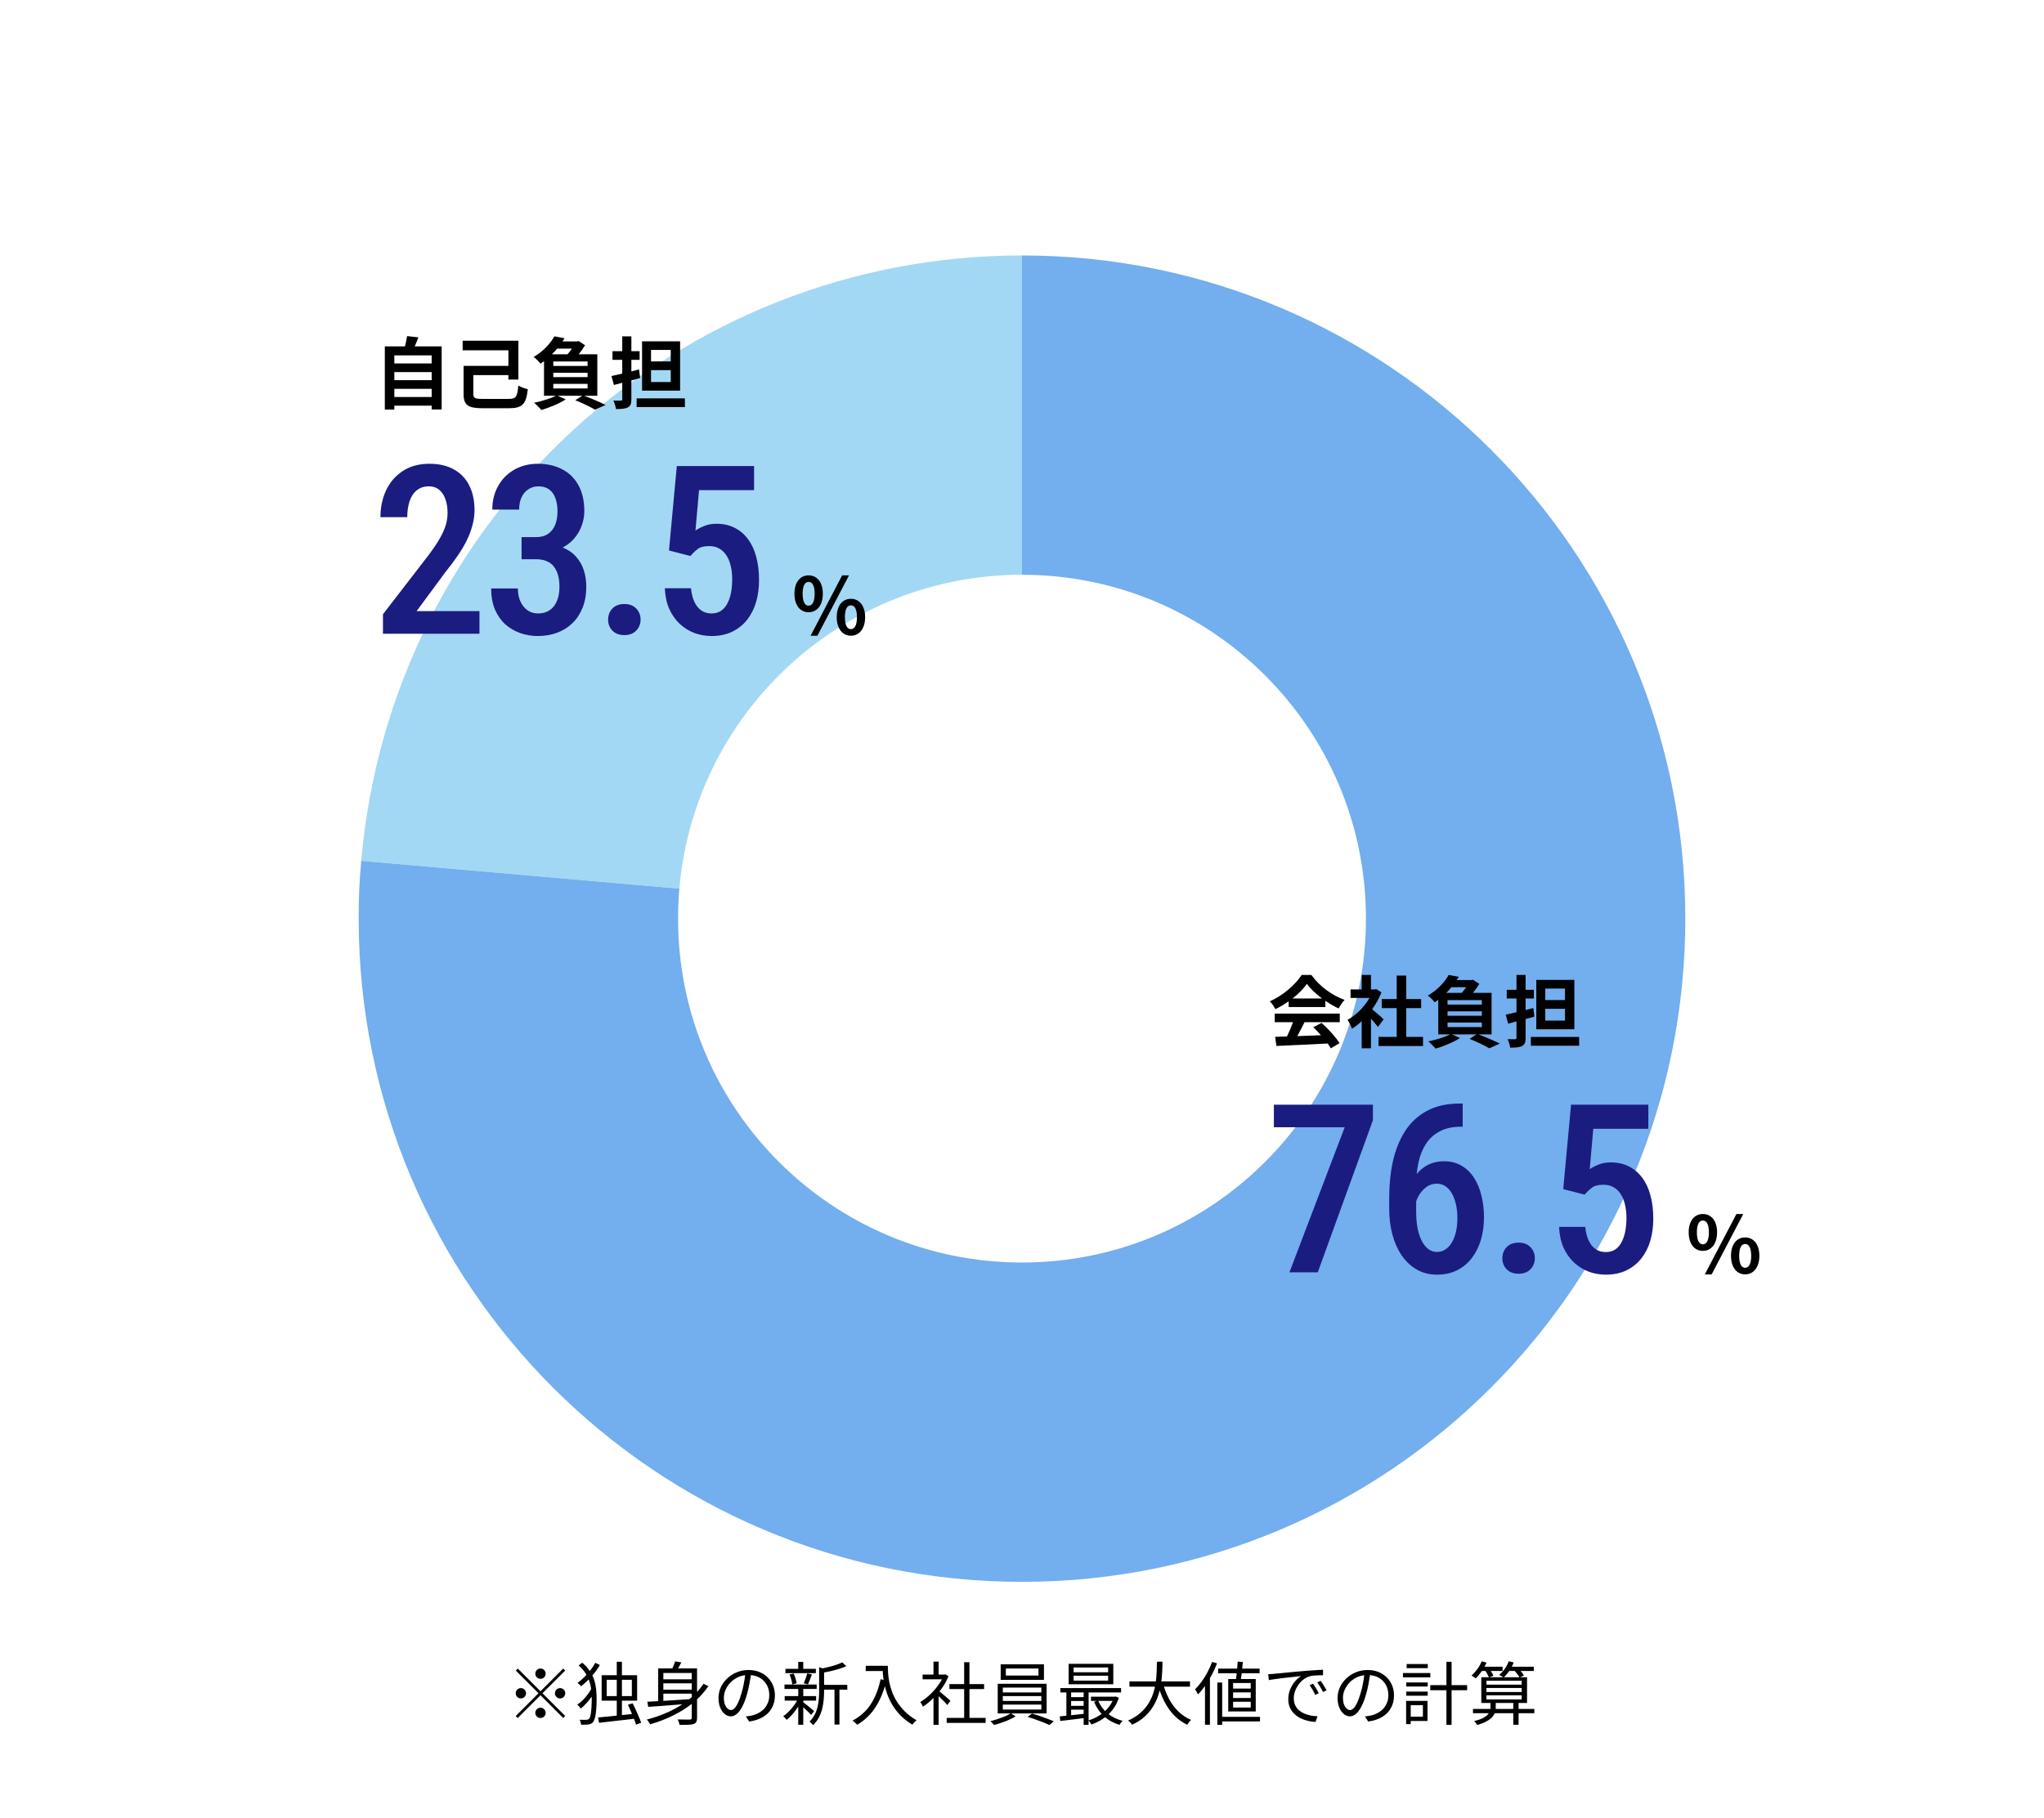 <svg width="416" height="370" viewBox="0 0 416 370" fill="none" xmlns="http://www.w3.org/2000/svg">
<path d="M0 0H416V370H0V0Z" fill="white"/>
<path d="M208 187L73.514 175.233C79.622 105.415 137.914 52 208 52V187Z" fill="#A3D8F4"/>
<path d="M208 187V52C282.558 52 343 112.442 343 187C343 261.558 282.558 322 208 322C133.442 322 73 261.558 73 187C73 182.528 73.126 179.688 73.513 175.233L208 187Z" fill="#73AEEE"/>
<path d="M278 187C278 225.66 246.66 257 208 257C169.34 257 138 225.66 138 187C138 148.34 169.34 117 208 117C246.66 117 278 148.34 278 187Z" fill="white"/>
<path d="M322.512 243.18L318.152 242.055L319.746 224.875H335.473V229.773H324.27L323.543 238C323.98 237.688 324.566 237.383 325.301 237.086C326.035 236.773 326.863 236.617 327.785 236.617C329.176 236.617 330.402 236.883 331.465 237.414C332.543 237.945 333.457 238.711 334.207 239.711C334.957 240.695 335.52 241.891 335.895 243.297C336.285 244.703 336.48 246.297 336.48 248.078C336.48 249.656 336.285 251.133 335.895 252.508C335.504 253.867 334.902 255.07 334.09 256.117C333.277 257.164 332.262 257.984 331.043 258.578C329.84 259.172 328.434 259.469 326.824 259.469C325.605 259.469 324.441 259.266 323.332 258.859C322.223 258.438 321.223 257.812 320.332 256.984C319.457 256.156 318.746 255.141 318.199 253.938C317.668 252.719 317.371 251.32 317.309 249.742H322.629C322.738 250.836 322.973 251.766 323.332 252.531C323.691 253.297 324.168 253.883 324.762 254.289C325.355 254.68 326.035 254.875 326.801 254.875C327.52 254.875 328.145 254.711 328.676 254.383C329.207 254.039 329.645 253.555 329.988 252.93C330.332 252.305 330.59 251.57 330.762 250.727C330.934 249.867 331.02 248.922 331.02 247.891C331.02 246.906 330.918 246.008 330.715 245.195C330.527 244.367 330.238 243.656 329.848 243.062C329.457 242.453 328.965 241.984 328.371 241.656C327.793 241.328 327.113 241.164 326.332 241.164C325.285 241.164 324.504 241.367 323.988 241.773C323.473 242.164 322.98 242.633 322.512 243.18Z" fill="#1B1C80"/>
<path d="M305.764 256.141C305.764 255.234 306.053 254.477 306.631 253.867C307.225 253.258 308.037 252.953 309.068 252.953C310.1 252.953 310.904 253.258 311.482 253.867C312.076 254.477 312.373 255.234 312.373 256.141C312.373 257.016 312.076 257.758 311.482 258.367C310.904 258.977 310.1 259.281 309.068 259.281C308.037 259.281 307.225 258.977 306.631 258.367C306.053 257.758 305.764 257.016 305.764 256.141Z" fill="#1B1C80"/>
<path d="M297.08 224.641H297.689V229.352H297.361C295.658 229.352 294.221 229.664 293.049 230.289C291.877 230.898 290.932 231.75 290.213 232.844C289.51 233.922 289.002 235.188 288.689 236.641C288.377 238.078 288.221 239.617 288.221 241.258V246.648C288.221 247.992 288.33 249.18 288.549 250.211C288.768 251.227 289.072 252.086 289.463 252.789C289.854 253.477 290.299 253.992 290.799 254.336C291.314 254.68 291.854 254.852 292.416 254.852C293.072 254.852 293.658 254.68 294.174 254.336C294.689 253.992 295.127 253.516 295.486 252.906C295.861 252.281 296.143 251.547 296.33 250.703C296.518 249.859 296.611 248.938 296.611 247.938C296.611 246.969 296.518 246.062 296.33 245.219C296.143 244.375 295.877 243.641 295.533 243.016C295.189 242.375 294.76 241.875 294.244 241.516C293.729 241.141 293.127 240.953 292.439 240.953C291.58 240.953 290.814 241.219 290.143 241.75C289.471 242.281 288.932 242.969 288.525 243.812C288.135 244.641 287.908 245.523 287.846 246.461L285.807 245.688C285.947 244.25 286.236 242.961 286.674 241.82C287.127 240.68 287.705 239.703 288.408 238.891C289.111 238.062 289.924 237.438 290.846 237.016C291.768 236.594 292.775 236.383 293.869 236.383C295.26 236.383 296.471 236.695 297.502 237.32C298.533 237.93 299.385 238.773 300.057 239.852C300.729 240.914 301.221 242.133 301.533 243.508C301.861 244.867 302.025 246.297 302.025 247.797C302.025 249.438 301.814 250.969 301.393 252.391C300.971 253.797 300.354 255.031 299.541 256.094C298.729 257.156 297.729 257.984 296.541 258.578C295.354 259.172 294.002 259.469 292.486 259.469C290.924 259.469 289.533 259.117 288.314 258.414C287.111 257.711 286.088 256.742 285.244 255.508C284.416 254.273 283.791 252.852 283.369 251.242C282.947 249.633 282.736 247.922 282.736 246.109V243.742C282.736 241.148 282.986 238.703 283.486 236.406C284.002 234.109 284.814 232.078 285.924 230.312C287.049 228.547 288.525 227.164 290.354 226.164C292.182 225.148 294.424 224.641 297.08 224.641Z" fill="#1B1C80"/>
<path d="M279.418 224.875V228.039L268.191 259H262.426L273.676 229.469H259.262V224.875H279.418Z" fill="#1B1C80"/>
<path d="M346.568 254.629C344.872 254.629 343.688 253.237 343.688 250.853C343.688 248.485 344.872 247.125 346.568 247.125C348.264 247.125 349.464 248.485 349.464 250.853C349.464 253.237 348.264 254.629 346.568 254.629ZM346.568 253.301C347.256 253.301 347.799 252.597 347.799 250.853C347.799 249.109 347.256 248.453 346.568 248.453C345.88 248.453 345.352 249.109 345.352 250.853C345.352 252.597 345.88 253.301 346.568 253.301ZM346.968 259.413L353.4 247.125H354.792L348.359 259.413H346.968ZM355.176 259.413C353.496 259.413 352.296 258.005 352.296 255.637C352.296 253.253 353.496 251.893 355.176 251.893C356.856 251.893 358.072 253.253 358.072 255.637C358.072 258.005 356.856 259.413 355.176 259.413ZM355.176 258.069C355.864 258.069 356.408 257.381 356.408 255.637C356.408 253.893 355.864 253.221 355.176 253.221C354.488 253.221 353.96 253.893 353.96 255.637C353.96 257.381 354.488 258.069 355.176 258.069Z" fill="black"/>
<path d="M318.511 203.569V201.233H314.495V203.569H318.511ZM318.511 207.761V205.345H314.495V207.761H318.511ZM320.415 199.473V209.521H312.671V199.473H320.415ZM312.063 205.201L312.287 206.945C311.695 207.105 311.103 207.281 310.495 207.441V211.249C310.495 212.177 310.319 212.641 309.791 212.913C309.263 213.217 308.479 213.265 307.359 213.265C307.311 212.769 307.055 212.017 306.831 211.537C307.455 211.553 308.127 211.553 308.335 211.553C308.559 211.553 308.639 211.473 308.639 211.249V207.921L306.943 208.369L306.447 206.545C307.071 206.417 307.839 206.241 308.639 206.049V203.249H306.655V201.489H308.639V198.465H310.495V201.489H312.175V203.249H310.495V205.601L312.063 205.201ZM311.567 211.089H321.391V212.865H311.567V211.089Z" fill="black"/>
<path d="M294.608 208.145V209.073H301.584V208.145H294.608ZM298.4 200.961H295.392C295.072 201.361 294.72 201.745 294.336 202.113H297.504C297.824 201.761 298.128 201.345 298.4 200.961ZM301.584 204.497V203.585H294.608V204.497H301.584ZM301.584 206.769V205.873H294.608V206.769H301.584ZM303.568 210.561H300.896C302.448 211.153 304.208 211.905 305.248 212.433L303.104 213.393C302.224 212.865 300.624 212.081 299.088 211.473L300.496 210.561H295.504L297.136 211.297C295.824 212.161 293.792 212.977 292.192 213.457C291.856 213.073 291.136 212.337 290.704 211.985C292.272 211.665 294.016 211.137 295.12 210.561H292.72V203.521C292.496 203.697 292.256 203.857 292 204.033C291.68 203.585 291.024 202.945 290.592 202.673C292.624 201.489 294.048 199.873 294.832 198.465L296.896 198.849C296.768 199.073 296.624 199.281 296.48 199.505H299.456L299.76 199.425L301.072 200.273C300.736 200.849 300.272 201.505 299.776 202.113H303.568V210.561Z" fill="black"/>
<path d="M281.6 207.489L280.448 209.041C280.112 208.593 279.568 207.953 279.024 207.361V213.393H277.136V207.873C276.496 208.465 275.824 208.993 275.152 209.409C274.992 208.897 274.544 207.969 274.256 207.601C276 206.657 277.68 204.977 278.72 203.137H274.864V201.409H277.136V198.465H279.024V201.409H279.744L280.08 201.329L281.152 202.017C280.672 203.233 280.032 204.385 279.264 205.441C280.032 206.065 281.264 207.169 281.6 207.489ZM286.208 211.073H289.616V212.929H280.56V211.073H284.256V205.217H281.216V203.377H284.256V198.593H286.208V203.377H289.232V205.217H286.208V211.073Z" fill="black"/>
<path d="M263.055 203.249H269.055C267.823 202.321 266.719 201.281 265.983 200.289C265.295 201.265 264.271 202.305 263.055 203.249ZM262.271 204.993V203.825C261.423 204.433 260.495 204.977 259.567 205.425C259.343 204.961 258.847 204.241 258.447 203.825C261.167 202.625 263.711 200.353 264.911 198.465H266.895C268.591 200.817 271.135 202.641 273.663 203.537C273.183 204.033 272.767 204.721 272.431 205.281C271.551 204.865 270.623 204.337 269.743 203.729V204.993H262.271ZM259.439 208.081V206.321H272.671V208.081H265.503C265.039 209.025 264.511 210.017 264.031 210.913C265.567 210.865 267.215 210.801 268.847 210.737C268.351 210.161 267.807 209.585 267.279 209.105L268.959 208.225C270.383 209.473 271.871 211.137 272.623 212.337L270.847 213.409C270.687 213.105 270.463 212.769 270.207 212.417C266.447 212.625 262.495 212.785 259.775 212.913L259.519 211.057L261.935 210.977C262.367 210.081 262.815 209.025 263.151 208.081H259.439Z" fill="black"/>
<path d="M140.512 113.18L136.152 112.055L137.746 94.875H153.473V99.773H142.27L141.543 108C141.98 107.688 142.566 107.383 143.301 107.086C144.035 106.773 144.863 106.617 145.785 106.617C147.176 106.617 148.402 106.883 149.465 107.414C150.543 107.945 151.457 108.711 152.207 109.711C152.957 110.695 153.52 111.891 153.895 113.297C154.285 114.703 154.48 116.297 154.48 118.078C154.48 119.656 154.285 121.133 153.895 122.508C153.504 123.867 152.902 125.07 152.09 126.117C151.277 127.164 150.262 127.984 149.043 128.578C147.84 129.172 146.434 129.469 144.824 129.469C143.605 129.469 142.441 129.266 141.332 128.859C140.223 128.438 139.223 127.812 138.332 126.984C137.457 126.156 136.746 125.141 136.199 123.938C135.668 122.719 135.371 121.32 135.309 119.742H140.629C140.738 120.836 140.973 121.766 141.332 122.531C141.691 123.297 142.168 123.883 142.762 124.289C143.355 124.68 144.035 124.875 144.801 124.875C145.52 124.875 146.145 124.711 146.676 124.383C147.207 124.039 147.645 123.555 147.988 122.93C148.332 122.305 148.59 121.57 148.762 120.727C148.934 119.867 149.02 118.922 149.02 117.891C149.02 116.906 148.918 116.008 148.715 115.195C148.527 114.367 148.238 113.656 147.848 113.062C147.457 112.453 146.965 111.984 146.371 111.656C145.793 111.328 145.113 111.164 144.332 111.164C143.285 111.164 142.504 111.367 141.988 111.773C141.473 112.164 140.98 112.633 140.512 113.18Z" fill="#1B1C80"/>
<path d="M123.764 126.141C123.764 125.234 124.053 124.477 124.631 123.867C125.225 123.258 126.037 122.953 127.068 122.953C128.1 122.953 128.904 123.258 129.482 123.867C130.076 124.477 130.373 125.234 130.373 126.141C130.373 127.016 130.076 127.758 129.482 128.367C128.904 128.977 128.1 129.281 127.068 129.281C126.037 129.281 125.225 128.977 124.631 128.367C124.053 127.758 123.764 127.016 123.764 126.141Z" fill="#1B1C80"/>
<path d="M106.15 109.336H109.104C110.088 109.336 110.9 109.117 111.541 108.68C112.197 108.227 112.682 107.609 112.994 106.828C113.307 106.031 113.463 105.125 113.463 104.109C113.463 103.047 113.314 102.133 113.018 101.367C112.736 100.602 112.307 100.016 111.729 99.609C111.166 99.203 110.447 99 109.572 99C108.822 99 108.15 99.195 107.557 99.586C106.963 99.961 106.494 100.508 106.15 101.227C105.822 101.93 105.658 102.766 105.658 103.734H100.197C100.197 101.922 100.596 100.312 101.393 98.906C102.189 97.5 103.283 96.398 104.674 95.602C106.08 94.805 107.682 94.406 109.479 94.406C111.338 94.406 112.971 94.773 114.377 95.508C115.799 96.227 116.908 97.305 117.705 98.742C118.518 100.18 118.924 101.961 118.924 104.086C118.924 105.07 118.736 106.062 118.361 107.062C118.002 108.062 117.447 108.977 116.697 109.805C115.947 110.617 115.01 111.273 113.885 111.773C112.775 112.273 111.463 112.523 109.947 112.523H106.15V109.336ZM106.15 113.836V110.695H109.947C111.697 110.695 113.166 110.93 114.354 111.398C115.557 111.852 116.518 112.492 117.236 113.32C117.971 114.133 118.502 115.062 118.83 116.109C119.158 117.156 119.322 118.266 119.322 119.438C119.322 121.031 119.072 122.453 118.572 123.703C118.072 124.953 117.377 126.008 116.486 126.867C115.596 127.727 114.549 128.375 113.346 128.812C112.158 129.25 110.861 129.469 109.455 129.469C108.189 129.469 106.986 129.266 105.846 128.859C104.705 128.453 103.689 127.852 102.799 127.055C101.924 126.242 101.229 125.234 100.713 124.031C100.213 122.812 99.963 121.398 99.963 119.789H105.4C105.4 120.789 105.572 121.672 105.916 122.438C106.275 123.203 106.76 123.805 107.369 124.242C107.979 124.664 108.697 124.875 109.525 124.875C110.416 124.875 111.182 124.664 111.822 124.242C112.479 123.82 112.979 123.203 113.322 122.391C113.682 121.578 113.861 120.594 113.861 119.438C113.861 118.141 113.666 117.078 113.275 116.25C112.9 115.422 112.361 114.812 111.658 114.422C110.955 114.031 110.104 113.836 109.104 113.836H106.15Z" fill="#1B1C80"/>
<path d="M97.582 124.406V129H77.941V125.039L87.246 112.969C88.262 111.609 89.043 110.438 89.59 109.453C90.152 108.453 90.543 107.555 90.762 106.758C90.981 105.961 91.09 105.18 91.09 104.414C91.09 103.352 90.941 102.414 90.644 101.602C90.363 100.789 89.941 100.156 89.379 99.703C88.816 99.234 88.129 99 87.316 99C86.301 99 85.465 99.273 84.809 99.82C84.152 100.352 83.668 101.094 83.356 102.047C83.043 102.984 82.887 104.062 82.887 105.281H77.426C77.426 103.297 77.809 101.477 78.574 99.82C79.356 98.164 80.488 96.852 81.973 95.883C83.457 94.898 85.262 94.406 87.387 94.406C89.356 94.406 91.019 94.789 92.379 95.555C93.754 96.32 94.793 97.406 95.496 98.812C96.215 100.219 96.574 101.891 96.574 103.828C96.574 104.891 96.426 105.953 96.129 107.016C95.848 108.062 95.449 109.102 94.934 110.133C94.418 111.164 93.793 112.203 93.059 113.25C92.34 114.297 91.543 115.359 90.668 116.438L84.785 124.406H97.582Z" fill="#1B1C80"/>
<path d="M164.568 124.627C162.872 124.627 161.688 123.235 161.688 120.851C161.688 118.483 162.872 117.123 164.568 117.123C166.264 117.123 167.464 118.483 167.464 120.851C167.464 123.235 166.264 124.627 164.568 124.627ZM164.568 123.299C165.256 123.299 165.799 122.595 165.799 120.851C165.799 119.107 165.256 118.451 164.568 118.451C163.88 118.451 163.352 119.107 163.352 120.851C163.352 122.595 163.88 123.299 164.568 123.299ZM164.968 129.411L171.4 117.123H172.792L166.359 129.411H164.968ZM173.176 129.411C171.496 129.411 170.296 128.003 170.296 125.635C170.296 123.251 171.496 121.891 173.176 121.891C174.856 121.891 176.072 123.251 176.072 125.635C176.072 128.003 174.856 129.411 173.176 129.411ZM173.176 128.067C173.864 128.067 174.408 127.379 174.408 125.635C174.408 123.891 173.864 123.219 173.176 123.219C172.488 123.219 171.96 123.891 171.96 125.635C171.96 127.379 172.488 128.067 173.176 128.067Z" fill="black"/>
<path d="M136.513 73.569V71.233H132.497V73.569H136.513ZM136.513 77.761V75.345H132.497V77.761H136.513ZM138.417 69.473V79.521H130.673V69.473H138.417ZM130.065 75.201L130.289 76.945C129.697 77.105 129.105 77.281 128.497 77.441V81.249C128.497 82.177 128.321 82.641 127.793 82.913C127.265 83.217 126.481 83.265 125.361 83.265C125.313 82.769 125.057 82.017 124.833 81.537C125.457 81.553 126.129 81.553 126.337 81.553C126.561 81.553 126.641 81.473 126.641 81.249V77.921L124.945 78.369L124.449 76.545C125.073 76.417 125.841 76.241 126.641 76.049V73.249H124.657V71.489H126.641V68.465H128.497V71.489H130.177V73.249H128.497V75.601L130.065 75.201ZM129.569 81.089H139.393V82.865H129.569V81.089Z" fill="black"/>
<path d="M112.608 78.145V79.073H119.584V78.145H112.608ZM116.4 70.961H113.392C113.072 71.361 112.72 71.745 112.336 72.113H115.504C115.824 71.761 116.128 71.345 116.4 70.961ZM119.584 74.497V73.585H112.608V74.497H119.584ZM119.584 76.769V75.873H112.608V76.769H119.584ZM121.568 80.561H118.896C120.448 81.153 122.208 81.905 123.248 82.433L121.104 83.393C120.224 82.865 118.624 82.081 117.088 81.473L118.496 80.561H113.504L115.136 81.297C113.824 82.161 111.792 82.977 110.192 83.457C109.856 83.073 109.136 82.337 108.704 81.985C110.272 81.665 112.016 81.137 113.12 80.561H110.72V73.521C110.496 73.697 110.256 73.857 110 74.033C109.68 73.585 109.024 72.945 108.592 72.673C110.624 71.489 112.048 69.873 112.832 68.465L114.896 68.849C114.768 69.073 114.624 69.281 114.48 69.505H117.456L117.76 69.425L119.072 70.273C118.736 70.849 118.272 71.505 117.776 72.113H121.568V80.561Z" fill="black"/>
<path d="M98.336 81.199H103.456C105.056 81.199 105.28 80.799 105.488 78.495C106 78.783 106.864 79.119 107.424 79.215C107.072 82.271 106.368 83.103 103.504 83.103H98.32C95.328 83.103 94.352 82.527 94.352 80.239V74.479H103.472V71.311H94.16V69.359H105.504V77.263H103.472V76.351H96.336V80.207C96.336 81.055 96.624 81.199 98.336 81.199Z" fill="black"/>
<path d="M80.256 80.816H87.856V79.152H80.256V80.816ZM87.856 75.744H80.256V77.392H87.856V75.744ZM87.856 72.336H80.256V73.984H87.856V72.336ZM84.4 70.512H89.888V83.36H87.856V82.576H80.256V83.376H78.32V70.512H82.416C82.592 69.824 82.768 69.056 82.848 68.416L85.152 68.672C84.912 69.312 84.656 69.936 84.4 70.512Z" fill="black"/>
<path d="M299.784 347.872H312.272V348.74H299.784V347.872ZM302.528 343.602V344.428H309.696V343.602H302.528ZM302.528 345.1V345.94H309.696V345.1H302.528ZM302.528 342.132V342.93H309.696V342.132H302.528ZM301.478 341.418H310.788V346.654H301.478V341.418ZM307.988 346.472H309.066V351.092H307.988V346.472ZM301.296 339.276H305.818V340.144H301.296V339.276ZM306.686 339.276H312.16V340.144H306.686V339.276ZM301.562 338.17L302.542 338.436C302.281 339.043 301.95 339.635 301.548 340.214C301.156 340.783 300.755 341.264 300.344 341.656C300.288 341.6 300.204 341.535 300.092 341.46C299.99 341.385 299.882 341.315 299.77 341.25C299.668 341.175 299.574 341.115 299.49 341.068C299.91 340.704 300.302 340.27 300.666 339.766C301.04 339.253 301.338 338.721 301.562 338.17ZM307.064 338.17L308.072 338.408C307.848 339.015 307.55 339.584 307.176 340.116C306.812 340.648 306.43 341.096 306.028 341.46C305.963 341.404 305.87 341.343 305.748 341.278C305.636 341.213 305.52 341.152 305.398 341.096C305.286 341.031 305.188 340.979 305.104 340.942C305.524 340.606 305.907 340.195 306.252 339.71C306.598 339.215 306.868 338.702 307.064 338.17ZM302.192 339.962L303.074 339.668C303.242 339.883 303.41 340.13 303.578 340.41C303.746 340.681 303.868 340.919 303.942 341.124L303.032 341.46C302.958 341.264 302.841 341.026 302.682 340.746C302.524 340.457 302.36 340.195 302.192 339.962ZM308.072 339.92L308.926 339.556C309.15 339.771 309.379 340.023 309.612 340.312C309.855 340.592 310.032 340.844 310.144 341.068L309.262 341.474C309.16 341.259 308.992 341.007 308.758 340.718C308.534 340.419 308.306 340.153 308.072 339.92ZM303.354 346.458H304.418V347.592C304.418 347.891 304.372 348.199 304.278 348.516C304.194 348.833 304.022 349.151 303.76 349.468C303.499 349.776 303.121 350.07 302.626 350.35C302.132 350.639 301.478 350.901 300.666 351.134C300.592 351.022 300.489 350.887 300.358 350.728C300.237 350.569 300.12 350.443 300.008 350.35C300.764 350.163 301.362 349.958 301.8 349.734C302.248 349.501 302.584 349.258 302.808 349.006C303.032 348.754 303.177 348.507 303.242 348.264C303.317 348.012 303.354 347.779 303.354 347.564V346.458Z" fill="black"/>
<path d="M291.091 343.027H298.595V344.063H291.091V343.027ZM294.381 338.281H295.431V351.119H294.381V338.281ZM286.205 342.481H290.573V343.307H286.205V342.481ZM286.275 338.729H290.587V339.569H286.275V338.729ZM286.205 344.343H290.573V345.183H286.205V344.343ZM285.533 340.563H291.105V341.445H285.533V340.563ZM286.695 346.233H290.531V350.321H286.695V349.453H289.593V347.115H286.695V346.233ZM286.177 346.233H287.115V350.965H286.177V346.233Z" fill="black"/>
<path d="M278.896 340.437C278.803 341.165 278.682 341.926 278.532 342.719C278.392 343.513 278.21 344.283 277.986 345.029C277.706 345.991 277.394 346.793 277.048 347.437C276.712 348.081 276.348 348.567 275.956 348.893C275.564 349.22 275.154 349.383 274.724 349.383C274.314 349.383 273.917 349.234 273.534 348.935C273.152 348.637 272.839 348.207 272.596 347.647C272.354 347.078 272.232 346.411 272.232 345.645C272.232 344.88 272.386 344.157 272.694 343.475C273.012 342.794 273.446 342.192 273.996 341.669C274.556 341.137 275.21 340.717 275.956 340.409C276.703 340.101 277.501 339.947 278.35 339.947C279.172 339.947 279.909 340.083 280.562 340.353C281.225 340.624 281.79 340.997 282.256 341.473C282.723 341.94 283.082 342.486 283.334 343.111C283.586 343.727 283.712 344.39 283.712 345.099C283.712 346.079 283.502 346.943 283.082 347.689C282.672 348.436 282.074 349.043 281.29 349.509C280.516 349.976 279.573 350.284 278.462 350.433L277.804 349.397C278.028 349.369 278.243 349.341 278.448 349.313C278.654 349.285 278.84 349.253 279.008 349.215C279.456 349.113 279.89 348.954 280.31 348.739C280.74 348.515 281.122 348.235 281.458 347.899C281.794 347.554 282.06 347.148 282.256 346.681C282.462 346.205 282.564 345.664 282.564 345.057C282.564 344.488 282.471 343.961 282.284 343.475C282.098 342.981 281.822 342.547 281.458 342.173C281.094 341.8 280.651 341.506 280.128 341.291C279.606 341.077 279.008 340.969 278.336 340.969C277.571 340.969 276.876 341.109 276.25 341.389C275.634 341.669 275.107 342.038 274.668 342.495C274.239 342.943 273.908 343.438 273.674 343.979C273.441 344.511 273.324 345.034 273.324 345.547C273.324 346.135 273.399 346.621 273.548 347.003C273.707 347.377 273.894 347.652 274.108 347.829C274.332 348.007 274.552 348.095 274.766 348.095C274.99 348.095 275.219 347.988 275.452 347.773C275.686 347.549 275.924 347.195 276.166 346.709C276.409 346.215 276.647 345.575 276.88 344.791C277.086 344.119 277.258 343.405 277.398 342.649C277.548 341.893 277.655 341.151 277.72 340.423L278.896 340.437Z" fill="black"/>
<path d="M258.107 340.789C258.369 340.779 258.607 340.77 258.821 340.761C259.045 340.742 259.223 340.728 259.353 340.719C259.577 340.691 259.899 340.658 260.319 340.621C260.749 340.574 261.239 340.527 261.789 340.481C262.34 340.425 262.933 340.369 263.567 340.313C264.202 340.257 264.841 340.201 265.485 340.145C265.999 340.098 266.484 340.061 266.941 340.033C267.399 339.995 267.823 339.967 268.215 339.949C268.607 339.921 268.957 339.902 269.265 339.893V341.013C269.004 341.013 268.705 341.017 268.369 341.027C268.033 341.036 267.702 341.055 267.375 341.083C267.049 341.111 266.764 341.162 266.521 341.237C266.027 341.395 265.579 341.638 265.177 341.965C264.785 342.282 264.449 342.651 264.169 343.071C263.889 343.491 263.675 343.925 263.525 344.373C263.385 344.821 263.315 345.255 263.315 345.675C263.315 346.216 263.409 346.692 263.595 347.103C263.782 347.504 264.034 347.845 264.351 348.125C264.678 348.405 265.047 348.633 265.457 348.811C265.868 348.988 266.302 349.123 266.759 349.217C267.226 349.301 267.688 349.347 268.145 349.357L267.739 350.519C267.217 350.5 266.694 350.425 266.171 350.295C265.649 350.173 265.149 349.996 264.673 349.763C264.197 349.52 263.773 349.217 263.399 348.853C263.026 348.489 262.732 348.064 262.517 347.579C262.303 347.093 262.195 346.538 262.195 345.913C262.195 345.185 262.321 344.513 262.573 343.897C262.835 343.271 263.166 342.725 263.567 342.259C263.969 341.792 264.384 341.433 264.813 341.181C264.515 341.218 264.141 341.26 263.693 341.307C263.255 341.353 262.783 341.405 262.279 341.461C261.775 341.507 261.267 341.563 260.753 341.629C260.249 341.694 259.778 341.759 259.339 341.825C258.901 341.881 258.532 341.941 258.233 342.007L258.107 340.789ZM267.249 342.735C267.352 342.884 267.473 343.075 267.613 343.309C267.763 343.533 267.907 343.766 268.047 344.009C268.187 344.242 268.304 344.466 268.397 344.681L267.683 345.017C267.525 344.671 267.347 344.331 267.151 343.995C266.955 343.649 266.75 343.332 266.535 343.043L267.249 342.735ZM268.775 342.147C268.887 342.296 269.018 342.483 269.167 342.707C269.317 342.931 269.461 343.164 269.601 343.407C269.751 343.64 269.881 343.864 269.993 344.079L269.265 344.429C269.097 344.083 268.911 343.743 268.705 343.407C268.509 343.071 268.304 342.758 268.089 342.469L268.775 342.147Z" fill="black"/>
<path d="M247.915 339.668H256.357V340.606H247.915V339.668ZM248.223 349.482H256.441V350.42H248.223V349.482ZM251.891 338.24L252.941 338.31C252.903 338.73 252.861 339.183 252.815 339.668C252.768 340.154 252.717 340.62 252.661 341.068C252.605 341.507 252.544 341.894 252.479 342.23H251.499C251.555 341.885 251.606 341.484 251.653 341.026C251.699 340.56 251.746 340.084 251.793 339.598C251.839 339.113 251.872 338.66 251.891 338.24ZM250.967 344.498V345.646H254.551V344.498H250.967ZM250.967 346.416V347.592H254.551V346.416H250.967ZM250.967 342.594V343.728H254.551V342.594H250.967ZM249.973 341.782H255.573V348.39H249.973V341.782ZM247.761 342.496H248.741V351.106H247.761V342.496ZM246.697 338.296L247.691 338.59C247.392 339.384 247.037 340.168 246.627 340.942C246.216 341.708 245.773 342.431 245.297 343.112C244.821 343.794 244.326 344.396 243.813 344.918C243.785 344.834 243.733 344.727 243.659 344.596C243.593 344.466 243.519 344.335 243.435 344.204C243.36 344.064 243.29 343.957 243.225 343.882C243.691 343.425 244.139 342.898 244.569 342.3C244.998 341.703 245.395 341.064 245.759 340.382C246.123 339.692 246.435 338.996 246.697 338.296ZM245.241 341.894L246.235 340.9L246.249 340.928V351.092H245.241V341.894Z" fill="black"/>
<path d="M229.87 342.258H242.19V343.336H229.87V342.258ZM236.688 342.692C237.005 343.821 237.42 344.876 237.934 345.856C238.456 346.827 239.091 347.676 239.838 348.404C240.594 349.132 241.452 349.701 242.414 350.112C242.33 350.187 242.236 350.28 242.134 350.392C242.04 350.513 241.947 350.635 241.854 350.756C241.76 350.877 241.686 350.989 241.63 351.092C240.622 350.607 239.73 349.967 238.956 349.174C238.19 348.381 237.537 347.457 236.996 346.402C236.454 345.347 236.006 344.195 235.652 342.944L236.688 342.692ZM235.456 338.254H236.59C236.59 338.861 236.571 339.537 236.534 340.284C236.506 341.021 236.436 341.791 236.324 342.594C236.212 343.387 236.025 344.19 235.764 345.002C235.512 345.805 235.157 346.584 234.7 347.34C234.252 348.087 233.678 348.782 232.978 349.426C232.278 350.07 231.419 350.625 230.402 351.092C230.318 350.952 230.196 350.798 230.038 350.63C229.888 350.471 229.744 350.336 229.604 350.224C230.593 349.795 231.424 349.281 232.096 348.684C232.777 348.087 233.332 347.433 233.762 346.724C234.191 346.015 234.522 345.282 234.756 344.526C234.989 343.77 235.152 343.019 235.246 342.272C235.339 341.516 235.395 340.797 235.414 340.116C235.442 339.435 235.456 338.814 235.456 338.254Z" fill="black"/>
<path d="M218.502 341.109V342.104H225.53V341.109H218.502ZM218.502 339.429V340.409H225.53V339.429H218.502ZM217.493 338.688H226.58V342.845H217.493V338.688ZM215.813 343.63H228.162V344.512H215.813V343.63ZM222.044 345.38H227.014V346.233H222.044V345.38ZM217.648 345.464H221.092V346.261H217.648V345.464ZM217.648 347.242H221.092V348.025H217.648V347.242ZM223.5 346.163C223.91 347.171 224.545 348.039 225.404 348.767C226.272 349.486 227.298 349.995 228.484 350.294C228.418 350.359 228.344 350.438 228.26 350.531C228.176 350.634 228.096 350.732 228.022 350.826C227.956 350.928 227.9 351.022 227.854 351.106C226.622 350.742 225.562 350.158 224.676 349.355C223.798 348.543 223.126 347.564 222.66 346.416L223.5 346.163ZM226.692 345.38H226.888L227.07 345.338L227.714 345.604C227.406 346.556 226.967 347.386 226.398 348.096C225.828 348.805 225.175 349.407 224.438 349.902C223.7 350.387 222.926 350.765 222.114 351.035C222.058 350.914 221.969 350.769 221.848 350.601C221.736 350.433 221.628 350.303 221.526 350.209C222.086 350.051 222.632 349.827 223.164 349.538C223.705 349.248 224.204 348.908 224.662 348.516C225.128 348.124 225.534 347.68 225.88 347.186C226.234 346.682 226.505 346.135 226.692 345.547V345.38ZM215.688 349.384C216.145 349.337 216.663 349.285 217.242 349.229C217.83 349.173 218.45 349.108 219.104 349.034C219.757 348.959 220.41 348.884 221.064 348.809L221.078 349.677C220.126 349.799 219.188 349.916 218.264 350.028C217.34 350.14 216.513 350.238 215.785 350.322L215.688 349.384ZM220.546 343.91H221.554V351.12H220.546V343.91ZM217.032 343.938H217.998V349.622H217.032V343.938Z" fill="black"/>
<path d="M204.711 339.639V341.081H211.361V339.639H204.711ZM203.661 338.785H212.467V341.949H203.661V338.785ZM204.095 345.253V346.247H211.935V345.253H204.095ZM204.095 346.989V347.997H211.935V346.989H204.095ZM204.095 343.531V344.511H211.935V343.531H204.095ZM203.059 342.747H213.013V348.781H203.059V342.747ZM205.719 348.753L206.699 349.397C206.326 349.621 205.887 349.845 205.383 350.069C204.888 350.293 204.375 350.494 203.843 350.671C203.32 350.858 202.812 351.012 202.317 351.133C202.233 351.021 202.112 350.886 201.953 350.727C201.804 350.578 201.668 350.456 201.547 350.363C202.042 350.242 202.555 350.092 203.087 349.915C203.619 349.738 204.118 349.551 204.585 349.355C205.052 349.15 205.43 348.949 205.719 348.753ZM209.149 349.495L210.045 348.809C210.54 348.949 211.058 349.112 211.599 349.299C212.14 349.486 212.663 349.677 213.167 349.873C213.68 350.06 214.114 350.232 214.469 350.391L213.573 351.147C213.228 350.979 212.798 350.792 212.285 350.587C211.781 350.391 211.254 350.195 210.703 349.999C210.152 349.803 209.634 349.635 209.149 349.495Z" fill="black"/>
<path d="M192.671 349.692H200.595V350.714H192.671V349.692ZM193.231 342.818H200.287V343.826H193.231V342.818ZM196.227 338.352H197.305V350.182H196.227V338.352ZM187.771 340.872H192.419V341.838H187.771V340.872ZM189.983 345.058L191.033 343.826V351.12H189.983V345.058ZM189.983 338.24H191.033V341.348H189.983V338.24ZM190.935 344.092C191.056 344.176 191.234 344.316 191.467 344.512C191.7 344.708 191.952 344.923 192.223 345.156C192.494 345.38 192.741 345.59 192.965 345.786C193.189 345.982 193.348 346.127 193.441 346.22L192.797 347.074C192.676 346.925 192.508 346.738 192.293 346.514C192.078 346.29 191.845 346.057 191.593 345.814C191.35 345.572 191.117 345.348 190.893 345.142C190.669 344.928 190.482 344.76 190.333 344.638L190.935 344.092ZM192.027 340.872H192.251L192.447 340.83L193.035 341.222C192.69 342.081 192.237 342.902 191.677 343.686C191.117 344.461 190.501 345.166 189.829 345.8C189.166 346.435 188.504 346.972 187.841 347.41C187.804 347.308 187.752 347.196 187.687 347.074C187.622 346.953 187.552 346.836 187.477 346.724C187.412 346.612 187.351 346.524 187.295 346.458C187.93 346.085 188.555 345.618 189.171 345.058C189.787 344.489 190.347 343.864 190.851 343.182C191.364 342.492 191.756 341.792 192.027 341.082V340.872Z" fill="black"/>
<path d="M176.194 339.094H180.156V340.158H176.194V339.094ZM179.624 339.094H180.688C180.688 339.504 180.707 339.99 180.744 340.55C180.781 341.11 180.861 341.712 180.982 342.356C181.103 342.99 181.29 343.653 181.542 344.344C181.794 345.034 182.135 345.725 182.564 346.416C182.993 347.097 183.53 347.76 184.174 348.404C184.827 349.048 185.616 349.64 186.54 350.182C186.465 350.247 186.367 350.331 186.246 350.434C186.134 350.546 186.027 350.658 185.924 350.77C185.831 350.891 185.751 350.994 185.686 351.078C184.753 350.508 183.95 349.883 183.278 349.202C182.615 348.511 182.06 347.792 181.612 347.046C181.173 346.299 180.819 345.552 180.548 344.806C180.287 344.05 180.086 343.322 179.946 342.622C179.815 341.912 179.727 341.254 179.68 340.648C179.643 340.041 179.624 339.523 179.624 339.094ZM179.218 341.838L180.408 342.048C180.072 343.466 179.633 344.745 179.092 345.884C178.56 347.022 177.911 348.026 177.146 348.894C176.39 349.752 175.494 350.485 174.458 351.092C174.402 351.017 174.313 350.928 174.192 350.826C174.08 350.723 173.959 350.616 173.828 350.504C173.707 350.401 173.599 350.317 173.506 350.252C175.065 349.43 176.301 348.32 177.216 346.92C178.131 345.51 178.798 343.816 179.218 341.838Z" fill="black"/>
<path d="M167.219 342.973H172.441V343.953H167.219V342.973ZM159.855 339.711H166.043V340.593H159.855V339.711ZM159.701 345.255H166.099V346.179H159.701V345.255ZM159.659 342.903H166.211V343.799H159.659V342.903ZM169.837 343.365H170.845V351.051H169.837V343.365ZM162.459 338.297H163.481V340.159H162.459V338.297ZM162.459 343.645H163.481V351.093H162.459V343.645ZM166.715 339.389L168.003 339.781C167.993 339.884 167.9 339.949 167.723 339.977V344.303C167.723 344.826 167.695 345.386 167.639 345.983C167.592 346.58 167.494 347.187 167.345 347.803C167.195 348.41 166.971 349.002 166.673 349.581C166.374 350.16 165.982 350.692 165.497 351.177C165.45 351.102 165.38 351.018 165.287 350.925C165.203 350.832 165.109 350.738 165.007 350.645C164.913 350.561 164.825 350.5 164.741 350.463C165.189 350.024 165.543 349.548 165.805 349.035C166.075 348.522 166.271 347.994 166.393 347.453C166.523 346.912 166.607 346.375 166.645 345.843C166.691 345.302 166.715 344.784 166.715 344.289V339.389ZM171.405 338.395L172.259 339.165C171.82 339.361 171.321 339.548 170.761 339.725C170.201 339.893 169.622 340.047 169.025 340.187C168.437 340.318 167.863 340.434 167.303 340.537C167.275 340.425 167.228 340.29 167.163 340.131C167.097 339.963 167.032 339.828 166.967 339.725C167.489 339.613 168.026 339.487 168.577 339.347C169.137 339.207 169.664 339.058 170.159 338.899C170.653 338.731 171.069 338.563 171.405 338.395ZM163.369 346.431C163.481 346.506 163.644 346.632 163.859 346.809C164.083 346.977 164.321 347.164 164.573 347.369C164.825 347.574 165.053 347.766 165.259 347.943C165.464 348.111 165.613 348.232 165.707 348.307L165.077 349.091C164.965 348.96 164.811 348.797 164.615 348.601C164.419 348.405 164.204 348.2 163.971 347.985C163.747 347.761 163.527 347.556 163.313 347.369C163.107 347.173 162.939 347.024 162.809 346.921L163.369 346.431ZM160.695 340.859L161.535 340.663C161.675 340.971 161.801 341.312 161.913 341.685C162.025 342.058 162.099 342.38 162.137 342.651L161.241 342.889C161.222 342.609 161.161 342.282 161.059 341.909C160.956 341.526 160.835 341.176 160.695 340.859ZM164.293 340.635L165.245 340.845C165.114 341.2 164.979 341.559 164.839 341.923C164.699 342.287 164.563 342.6 164.433 342.861L163.579 342.651C163.663 342.464 163.747 342.254 163.831 342.021C163.924 341.788 164.013 341.55 164.097 341.307C164.181 341.055 164.246 340.831 164.293 340.635ZM162.459 345.731L163.215 346.025C162.981 346.529 162.692 347.042 162.347 347.565C162.001 348.078 161.633 348.559 161.241 349.007C160.858 349.446 160.48 349.81 160.107 350.099C160.023 349.978 159.911 349.847 159.771 349.707C159.64 349.558 159.514 349.436 159.393 349.343C159.775 349.1 160.158 348.783 160.541 348.391C160.933 347.999 161.297 347.57 161.633 347.103C161.969 346.636 162.244 346.179 162.459 345.731Z" fill="black"/>
<path d="M152.896 340.437C152.803 341.165 152.682 341.926 152.532 342.719C152.392 343.513 152.21 344.283 151.986 345.029C151.706 345.991 151.394 346.793 151.048 347.437C150.712 348.081 150.348 348.567 149.956 348.893C149.564 349.22 149.154 349.383 148.724 349.383C148.314 349.383 147.917 349.234 147.534 348.935C147.152 348.637 146.839 348.207 146.596 347.647C146.354 347.078 146.232 346.411 146.232 345.645C146.232 344.88 146.386 344.157 146.694 343.475C147.012 342.794 147.446 342.192 147.996 341.669C148.556 341.137 149.21 340.717 149.956 340.409C150.703 340.101 151.501 339.947 152.35 339.947C153.172 339.947 153.909 340.083 154.562 340.353C155.225 340.624 155.79 340.997 156.256 341.473C156.723 341.94 157.082 342.486 157.334 343.111C157.586 343.727 157.712 344.39 157.712 345.099C157.712 346.079 157.502 346.943 157.082 347.689C156.672 348.436 156.074 349.043 155.29 349.509C154.516 349.976 153.573 350.284 152.462 350.433L151.804 349.397C152.028 349.369 152.243 349.341 152.448 349.313C152.654 349.285 152.84 349.253 153.008 349.215C153.456 349.113 153.89 348.954 154.31 348.739C154.74 348.515 155.122 348.235 155.458 347.899C155.794 347.554 156.06 347.148 156.256 346.681C156.462 346.205 156.564 345.664 156.564 345.057C156.564 344.488 156.471 343.961 156.284 343.475C156.098 342.981 155.822 342.547 155.458 342.173C155.094 341.8 154.651 341.506 154.128 341.291C153.606 341.077 153.008 340.969 152.336 340.969C151.571 340.969 150.876 341.109 150.25 341.389C149.634 341.669 149.107 342.038 148.668 342.495C148.239 342.943 147.908 343.438 147.674 343.979C147.441 344.511 147.324 345.034 147.324 345.547C147.324 346.135 147.399 346.621 147.548 347.003C147.707 347.377 147.894 347.652 148.108 347.829C148.332 348.007 148.552 348.095 148.766 348.095C148.99 348.095 149.219 347.988 149.452 347.773C149.686 347.549 149.924 347.195 150.166 346.709C150.409 346.215 150.647 345.575 150.88 344.791C151.086 344.119 151.258 343.405 151.398 342.649C151.548 341.893 151.655 341.151 151.72 340.423L152.896 340.437Z" fill="black"/>
<path d="M134.613 341.837H141.263V342.663H134.613V341.837ZM134.613 343.951H141.263V344.763H134.613V343.951ZM140.787 339.625H141.865V349.663C141.865 350.027 141.814 350.307 141.711 350.503C141.618 350.699 141.44 350.844 141.179 350.937C140.918 351.021 140.554 351.073 140.087 351.091C139.62 351.119 139.028 351.129 138.309 351.119C138.3 351.017 138.272 350.9 138.225 350.769C138.178 350.639 138.132 350.503 138.085 350.363C138.038 350.233 137.982 350.116 137.917 350.013C138.29 350.023 138.645 350.027 138.981 350.027C139.317 350.037 139.611 350.041 139.863 350.041C140.115 350.041 140.292 350.041 140.395 350.041C140.544 350.032 140.647 349.999 140.703 349.943C140.759 349.887 140.787 349.789 140.787 349.649V339.625ZM131.757 346.401C132.541 346.364 133.451 346.317 134.487 346.261C135.523 346.196 136.629 346.126 137.805 346.051C138.981 345.977 140.148 345.902 141.305 345.827L141.277 346.723C140.166 346.817 139.046 346.91 137.917 347.003C136.788 347.087 135.71 347.171 134.683 347.255C133.656 347.33 132.737 347.395 131.925 347.451L131.757 346.401ZM143.181 342.747L144.175 343.237C143.288 344.535 142.234 345.678 141.011 346.667C139.788 347.647 138.44 348.497 136.965 349.215C135.5 349.934 133.955 350.531 132.331 351.007C132.294 350.923 132.233 350.821 132.149 350.699C132.065 350.578 131.976 350.457 131.883 350.335C131.799 350.214 131.715 350.116 131.631 350.041C133.264 349.612 134.804 349.061 136.251 348.389C137.707 347.708 139.023 346.901 140.199 345.967C141.384 345.025 142.378 343.951 143.181 342.747ZM137.399 338.197L138.673 338.393C138.486 338.757 138.29 339.121 138.085 339.485C137.88 339.84 137.684 340.139 137.497 340.381L136.573 340.157C136.722 339.877 136.876 339.555 137.035 339.191C137.194 338.818 137.315 338.487 137.399 338.197ZM133.955 339.625H141.137V340.549H135.005V346.807H133.955V339.625Z" fill="black"/>
<path d="M125.527 338.268H126.577V349.818H125.527V338.268ZM121.719 349.608C122.353 349.542 123.091 349.472 123.931 349.398C124.78 349.314 125.681 349.22 126.633 349.118C127.585 349.015 128.537 348.912 129.489 348.81L129.503 349.818C128.607 349.93 127.701 350.037 126.787 350.14C125.872 350.252 124.995 350.35 124.155 350.434C123.324 350.527 122.577 350.616 121.915 350.7L121.719 349.608ZM127.795 347.018L128.761 346.724C128.975 347.144 129.195 347.601 129.419 348.096C129.643 348.581 129.848 349.052 130.035 349.51C130.231 349.958 130.385 350.35 130.497 350.686L129.447 351.064C129.344 350.718 129.204 350.317 129.027 349.86C128.849 349.393 128.649 348.912 128.425 348.418C128.21 347.914 128 347.447 127.795 347.018ZM123.483 341.936V345.254H128.593V341.936H123.483ZM122.447 341.012H129.671V346.192H122.447V341.012ZM117.757 339.024L118.499 338.464C119.152 339.014 119.67 339.588 120.053 340.186C120.445 340.774 120.739 341.376 120.935 341.992C121.131 342.608 121.261 343.238 121.327 343.882C121.392 344.526 121.425 345.179 121.425 345.842C121.425 346.523 121.401 347.176 121.355 347.802C121.317 348.418 121.247 348.964 121.145 349.44C121.042 349.916 120.893 350.284 120.697 350.546C120.603 350.667 120.491 350.765 120.361 350.84C120.23 350.924 120.076 350.98 119.899 351.008C119.656 351.054 119.395 351.078 119.115 351.078C118.844 351.087 118.559 351.087 118.261 351.078C118.251 350.91 118.219 350.732 118.163 350.546C118.116 350.368 118.046 350.21 117.953 350.07C118.289 350.088 118.587 350.098 118.849 350.098C119.11 350.098 119.32 350.088 119.479 350.07C119.684 350.042 119.838 349.962 119.941 349.832C120.062 349.673 120.155 349.393 120.221 348.992C120.295 348.59 120.347 348.114 120.375 347.564C120.412 347.013 120.431 346.43 120.431 345.814C120.431 345.188 120.398 344.577 120.333 343.98C120.267 343.382 120.141 342.804 119.955 342.244C119.777 341.674 119.511 341.124 119.157 340.592C118.811 340.05 118.345 339.528 117.757 339.024ZM120.473 343.504L121.257 343.966C121.033 344.423 120.753 344.894 120.417 345.38C120.081 345.856 119.717 346.308 119.325 346.738C118.942 347.158 118.564 347.512 118.191 347.802C118.107 347.68 117.999 347.54 117.869 347.382C117.738 347.223 117.607 347.097 117.477 347.004C117.85 346.761 118.228 346.453 118.611 346.08C118.993 345.697 119.348 345.282 119.675 344.834C120.001 344.376 120.267 343.933 120.473 343.504ZM121.159 338.478L122.083 338.94C121.625 339.733 121.056 340.508 120.375 341.264C119.703 342.02 118.998 342.682 118.261 343.252C118.214 343.177 118.144 343.098 118.051 343.014C117.967 342.93 117.878 342.85 117.785 342.776C117.701 342.692 117.617 342.626 117.533 342.58C118.018 342.225 118.489 341.819 118.947 341.362C119.404 340.904 119.824 340.428 120.207 339.934C120.589 339.439 120.907 338.954 121.159 338.478Z" fill="black"/>
<path d="M110.001 341.741C109.712 341.741 109.464 341.638 109.259 341.433C109.054 341.227 108.951 340.98 108.951 340.691C108.951 340.401 109.054 340.154 109.259 339.949C109.464 339.743 109.712 339.641 110.001 339.641C110.29 339.641 110.538 339.743 110.743 339.949C110.948 340.154 111.051 340.401 111.051 340.691C111.051 340.98 110.948 341.227 110.743 341.433C110.538 341.638 110.29 341.741 110.001 341.741ZM110.001 344.275L114.621 339.655L115.027 340.061L110.407 344.681L115.027 349.301L114.621 349.707L110.001 345.087L105.367 349.721L104.961 349.315L109.595 344.681L104.975 340.061L105.381 339.655L110.001 344.275ZM107.061 344.681C107.061 344.97 106.958 345.217 106.753 345.423C106.548 345.628 106.3 345.731 106.011 345.731C105.722 345.731 105.474 345.628 105.269 345.423C105.064 345.217 104.961 344.97 104.961 344.681C104.961 344.391 105.064 344.144 105.269 343.939C105.474 343.733 105.722 343.631 106.011 343.631C106.3 343.631 106.548 343.733 106.753 343.939C106.958 344.144 107.061 344.391 107.061 344.681ZM112.941 344.681C112.941 344.391 113.044 344.144 113.249 343.939C113.454 343.733 113.702 343.631 113.991 343.631C114.28 343.631 114.528 343.733 114.733 343.939C114.938 344.144 115.041 344.391 115.041 344.681C115.041 344.97 114.938 345.217 114.733 345.423C114.528 345.628 114.28 345.731 113.991 345.731C113.702 345.731 113.454 345.628 113.249 345.423C113.044 345.217 112.941 344.97 112.941 344.681ZM110.001 347.621C110.29 347.621 110.538 347.723 110.743 347.929C110.948 348.134 111.051 348.381 111.051 348.671C111.051 348.96 110.948 349.207 110.743 349.413C110.538 349.618 110.29 349.721 110.001 349.721C109.712 349.721 109.464 349.618 109.259 349.413C109.054 349.207 108.951 348.96 108.951 348.671C108.951 348.381 109.054 348.134 109.259 347.929C109.464 347.723 109.712 347.621 110.001 347.621Z" fill="black"/>
</svg>
